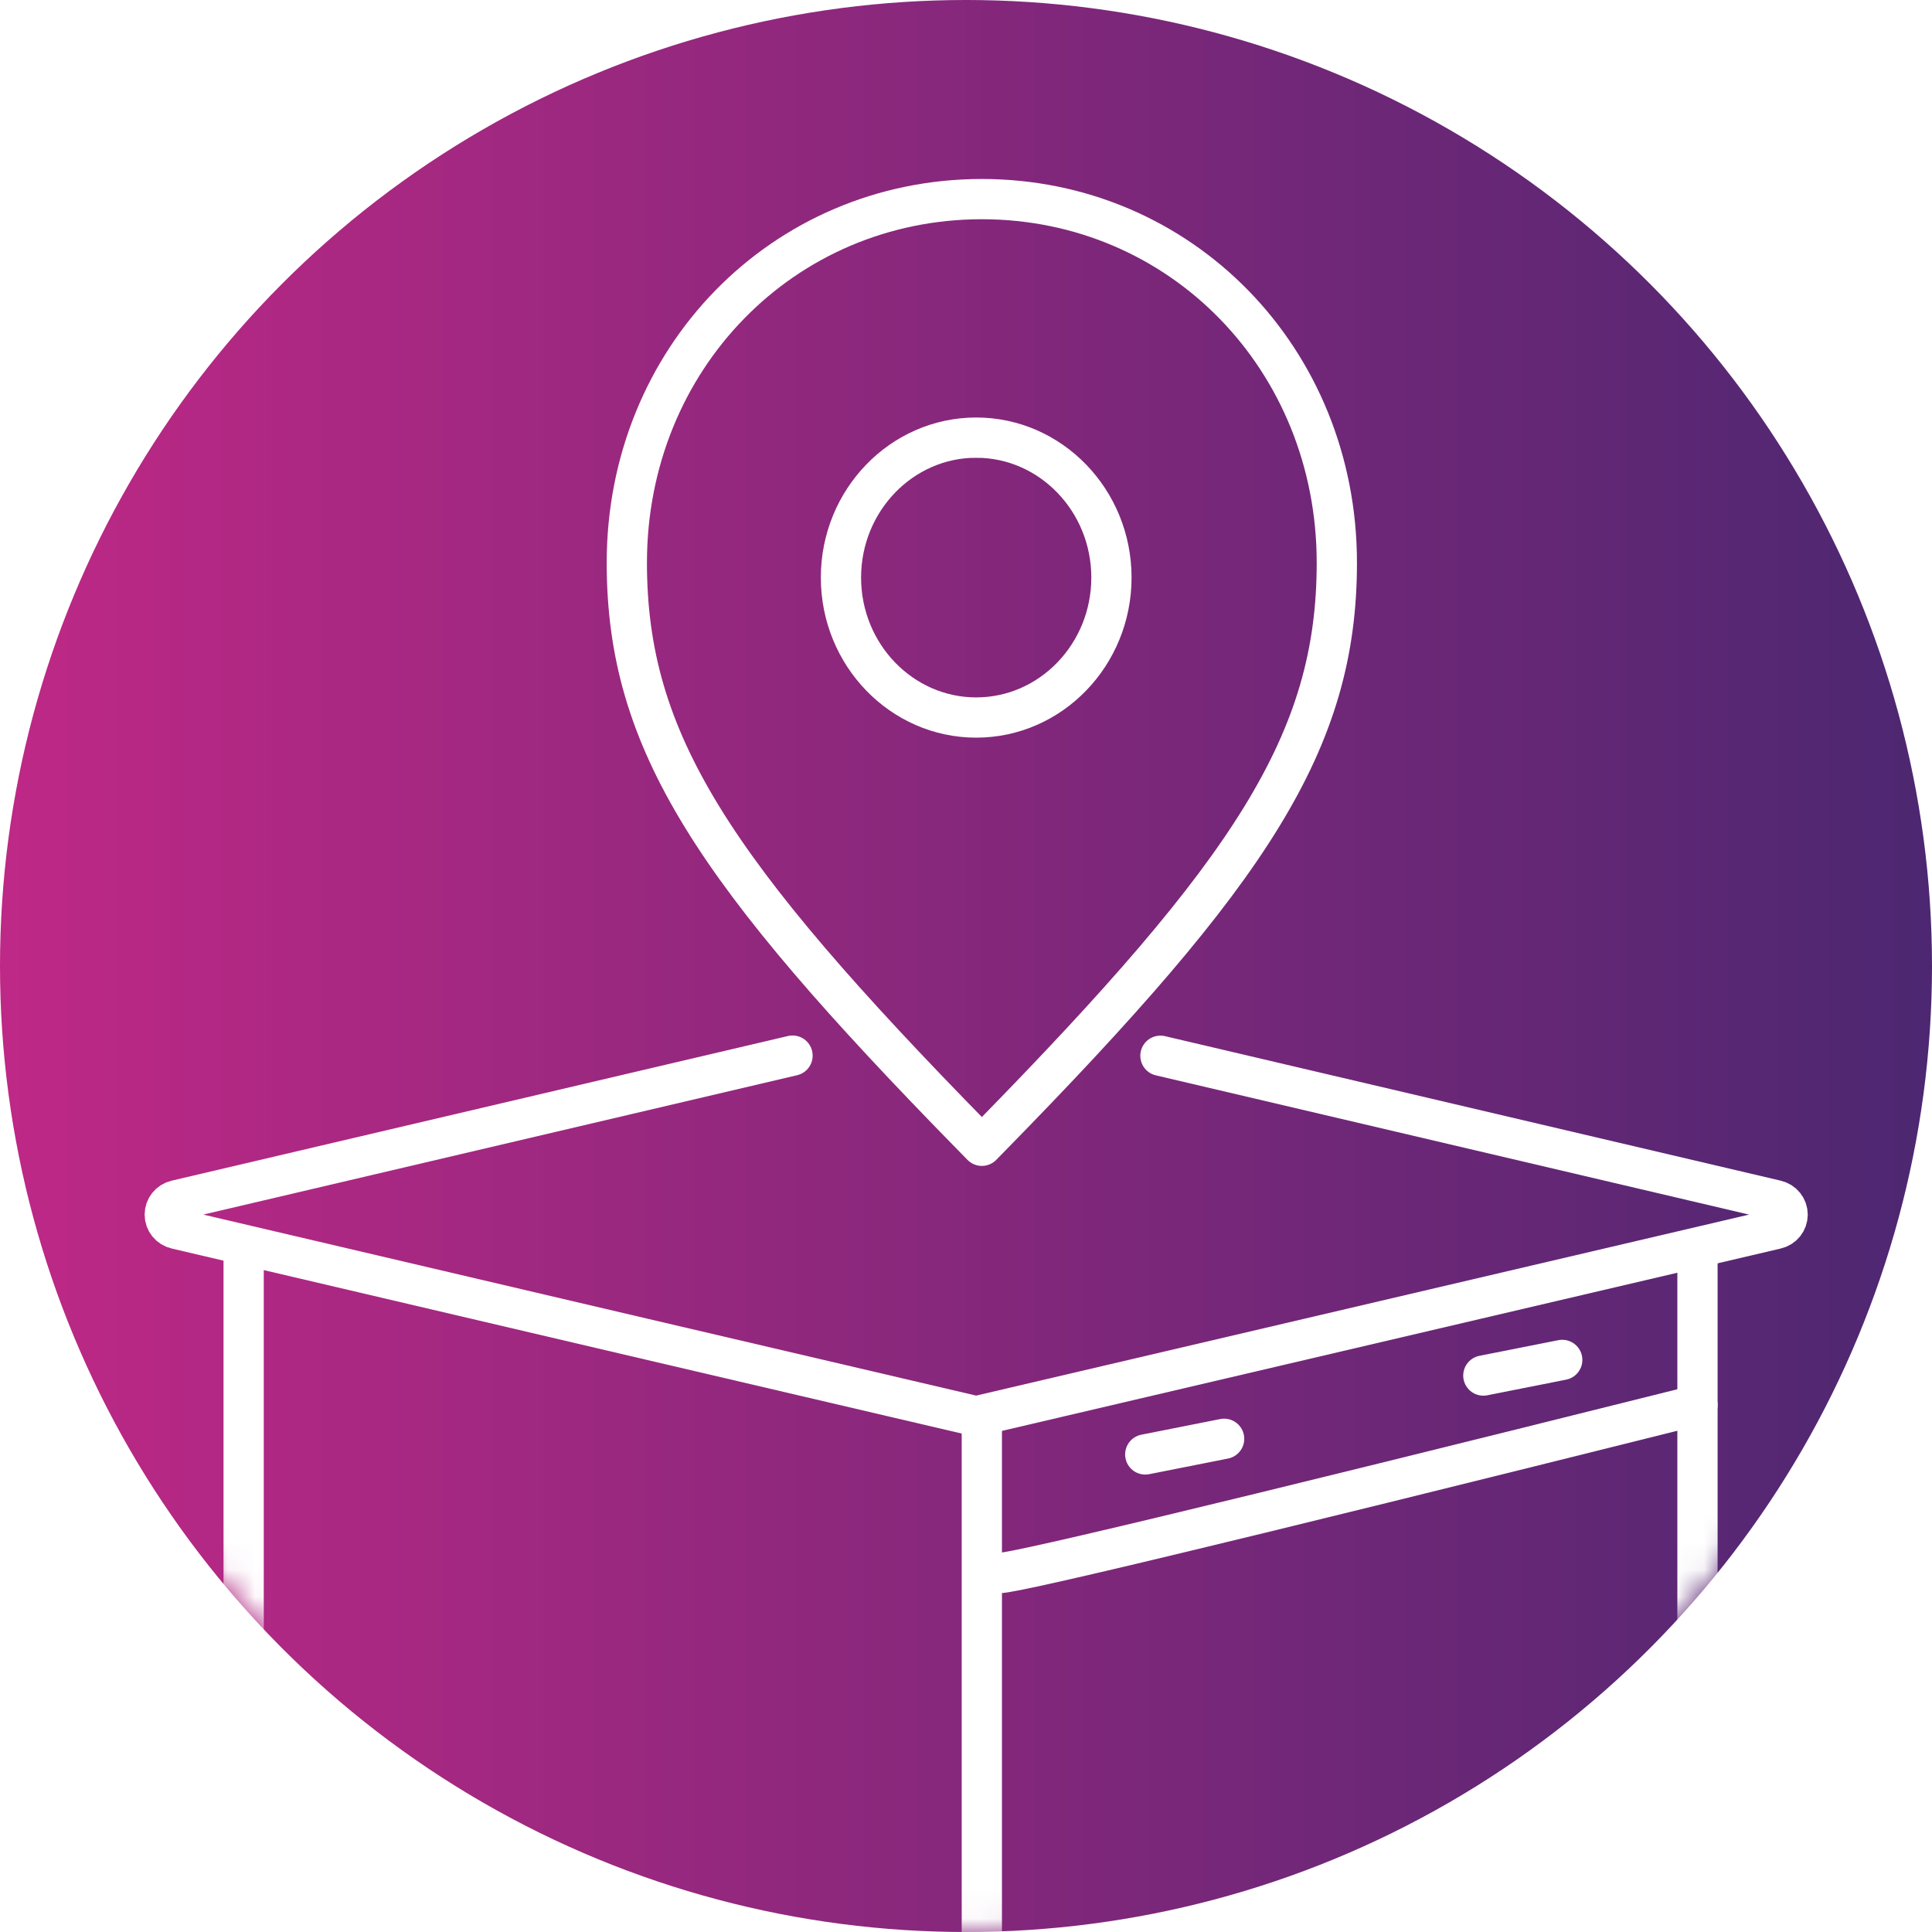 <?xml version="1.0" encoding="UTF-8"?>
<svg width="72px" height="72px" viewBox="0 0 72 72" version="1.1" xmlns="http://www.w3.org/2000/svg" xmlns:xlink="http://www.w3.org/1999/xlink">
    <!-- Generator: Sketch 55.2 (78181) - https://sketchapp.com -->
    <title>icons-desk-booking</title>
    <desc>Created with Sketch.</desc>
    <defs>
        <linearGradient x1="0%" y1="50%" x2="100%" y2="50%" id="linearGradient-1">
            <stop stop-color="#BF2886" offset="0%"></stop>
            <stop stop-color="#4C2771" offset="100%"></stop>
        </linearGradient>
        <circle id="path-2" cx="36" cy="36" r="36"></circle>
        <path d="M2.94,39.06 L2.94,62.58" id="path-4"></path>
        <filter x="-1333.9%" y="-24.4%" width="2767.9%" height="165.9%" filterUnits="objectBoundingBox" id="filter-5">
            <feMorphology radius="0.75" operator="dilate" in="SourceAlpha" result="shadowSpreadOuter1"></feMorphology>
            <feOffset dx="0" dy="2" in="shadowSpreadOuter1" result="shadowOffsetOuter1"></feOffset>
            <feMorphology radius="1" operator="erode" in="SourceAlpha" result="shadowInner"></feMorphology>
            <feOffset dx="0" dy="2" in="shadowInner" result="shadowInner"></feOffset>
            <feComposite in="shadowOffsetOuter1" in2="shadowInner" operator="out" result="shadowOffsetOuter1"></feComposite>
            <feGaussianBlur stdDeviation="2" in="shadowOffsetOuter1" result="shadowBlurOuter1"></feGaussianBlur>
            <feColorMatrix values="0 0 0 0 0   0 0 0 0 0   0 0 0 0 0  0 0 0 0.5 0" type="matrix" in="shadowBlurOuter1"></feColorMatrix>
        </filter>
        <filter x="-1155.4%" y="-20.2%" width="2410.7%" height="157.4%" filterUnits="objectBoundingBox" id="filter-6">
            <feGaussianBlur stdDeviation="1.5" in="SourceAlpha" result="shadowBlurInner1"></feGaussianBlur>
            <feOffset dx="0" dy="1" in="shadowBlurInner1" result="shadowOffsetInner1"></feOffset>
            <feComposite in="shadowOffsetInner1" in2="SourceAlpha" operator="arithmetic" k2="-1" k3="1" result="shadowInnerInner1"></feComposite>
            <feColorMatrix values="0 0 0 0 0   0 0 0 0 0   0 0 0 0 0  0 0 0 0.5 0" type="matrix" in="shadowInnerInner1"></feColorMatrix>
        </filter>
    </defs>
    <g id="Icons" stroke="none" stroke-width="1" fill="none" fill-rule="evenodd">
        <g id="Products">
            <g id="icons-desk-booking">
                <mask id="mask-3" fill="white">
                    <use xlink:href="#path-2"></use>
                </mask>
                <use id="Mask" fill="url(#linearGradient-1)" xlink:href="#path-2"></use>
                <g id="Group-21" mask="url(#mask-3)">
                    <g transform="translate(6, 7)" id="Group">
                        <g transform="translate(0.14, 0.42)">
                            <path d="M37.106,31.925 L60.049,37.31 C60.302,37.368 60.48,37.59 60.48,37.845 C60.48,38.1 60.302,38.322 60.051,38.379 L30.239,45.36 C23.595,43.809 13.659,41.482 0.432,38.379 C0.178,38.322 0,38.1 0,37.845 C0,37.589 0.178,37.367 0.43,37.31 L23.395,31.92" id="Fill-1" stroke="#FFFFFF" stroke-width="1.5" stroke-linecap="round"></path>
                            <path d="M30.451,0 C37.868,0.004 43.68,5.962 43.68,13.553 C43.68,20.222 40.48,25.042 30.792,34.932 L30.451,35.28 L30.11,34.932 C20.421,25.044 17.22,20.222 17.22,13.553 C17.22,5.962 23.032,0.004 30.451,0 Z" id="Fill-4" stroke="#FFFFFF" stroke-width="1.5" stroke-linecap="round" stroke-linejoin="round"></path>
                            <path d="M30.24,8.4 L30.24,8.889 C27.461,8.889 25.2,11.229 25.2,14.104 C25.2,16.98 27.461,19.32 30.24,19.32 C33.019,19.32 35.28,16.98 35.28,14.104 C35.28,11.229 33.018,8.889 30.24,8.889 L30.24,8.4 Z" id="Fill-7" stroke="#FFFFFF" stroke-width="1.5"></path>
                            <path d="M57.12,63.84 L57.12,39.48" id="Stroke-9" stroke="#FFFFFF" stroke-width="1.5" stroke-linecap="round"></path>
                            <g id="Stroke-11" stroke-linecap="round">
                                <use fill="black" fill-opacity="1" filter="url(#filter-5)" xlink:href="#path-4"></use>
                                <use fill="black" fill-opacity="1" filter="url(#filter-6)" xlink:href="#path-4"></use>
                                <use stroke="#FFFFFF" stroke-width="1.5" xlink:href="#path-4"></use>
                            </g>
                            <path d="M30.45,45.837 L30.45,69.428" id="Stroke-13" stroke="#FFFFFF" stroke-width="1.5" stroke-linecap="round"></path>
                            <path d="M31.09,51.17 C30.523,51.497 39.2,49.42 57.12,44.94" id="Stroke-15" stroke="#FFFFFF" stroke-width="1.5" stroke-linecap="round" stroke-linejoin="round"></path>
                            <path d="M39.48,46.2 L36.54,46.783" id="Stroke-17" stroke="#FFFFFF" stroke-width="1.5" fill="#FFFFFF" fill-rule="nonzero" stroke-linecap="round"></path>
                            <path d="M52.08,43.26 L49.14,43.843" id="Stroke-19" stroke="#FFFFFF" stroke-width="1.5" fill="#FFFFFF" fill-rule="nonzero" stroke-linecap="round"></path>
                        </g>
                    </g>
                </g>
            </g>
        </g>
    </g>
</svg>